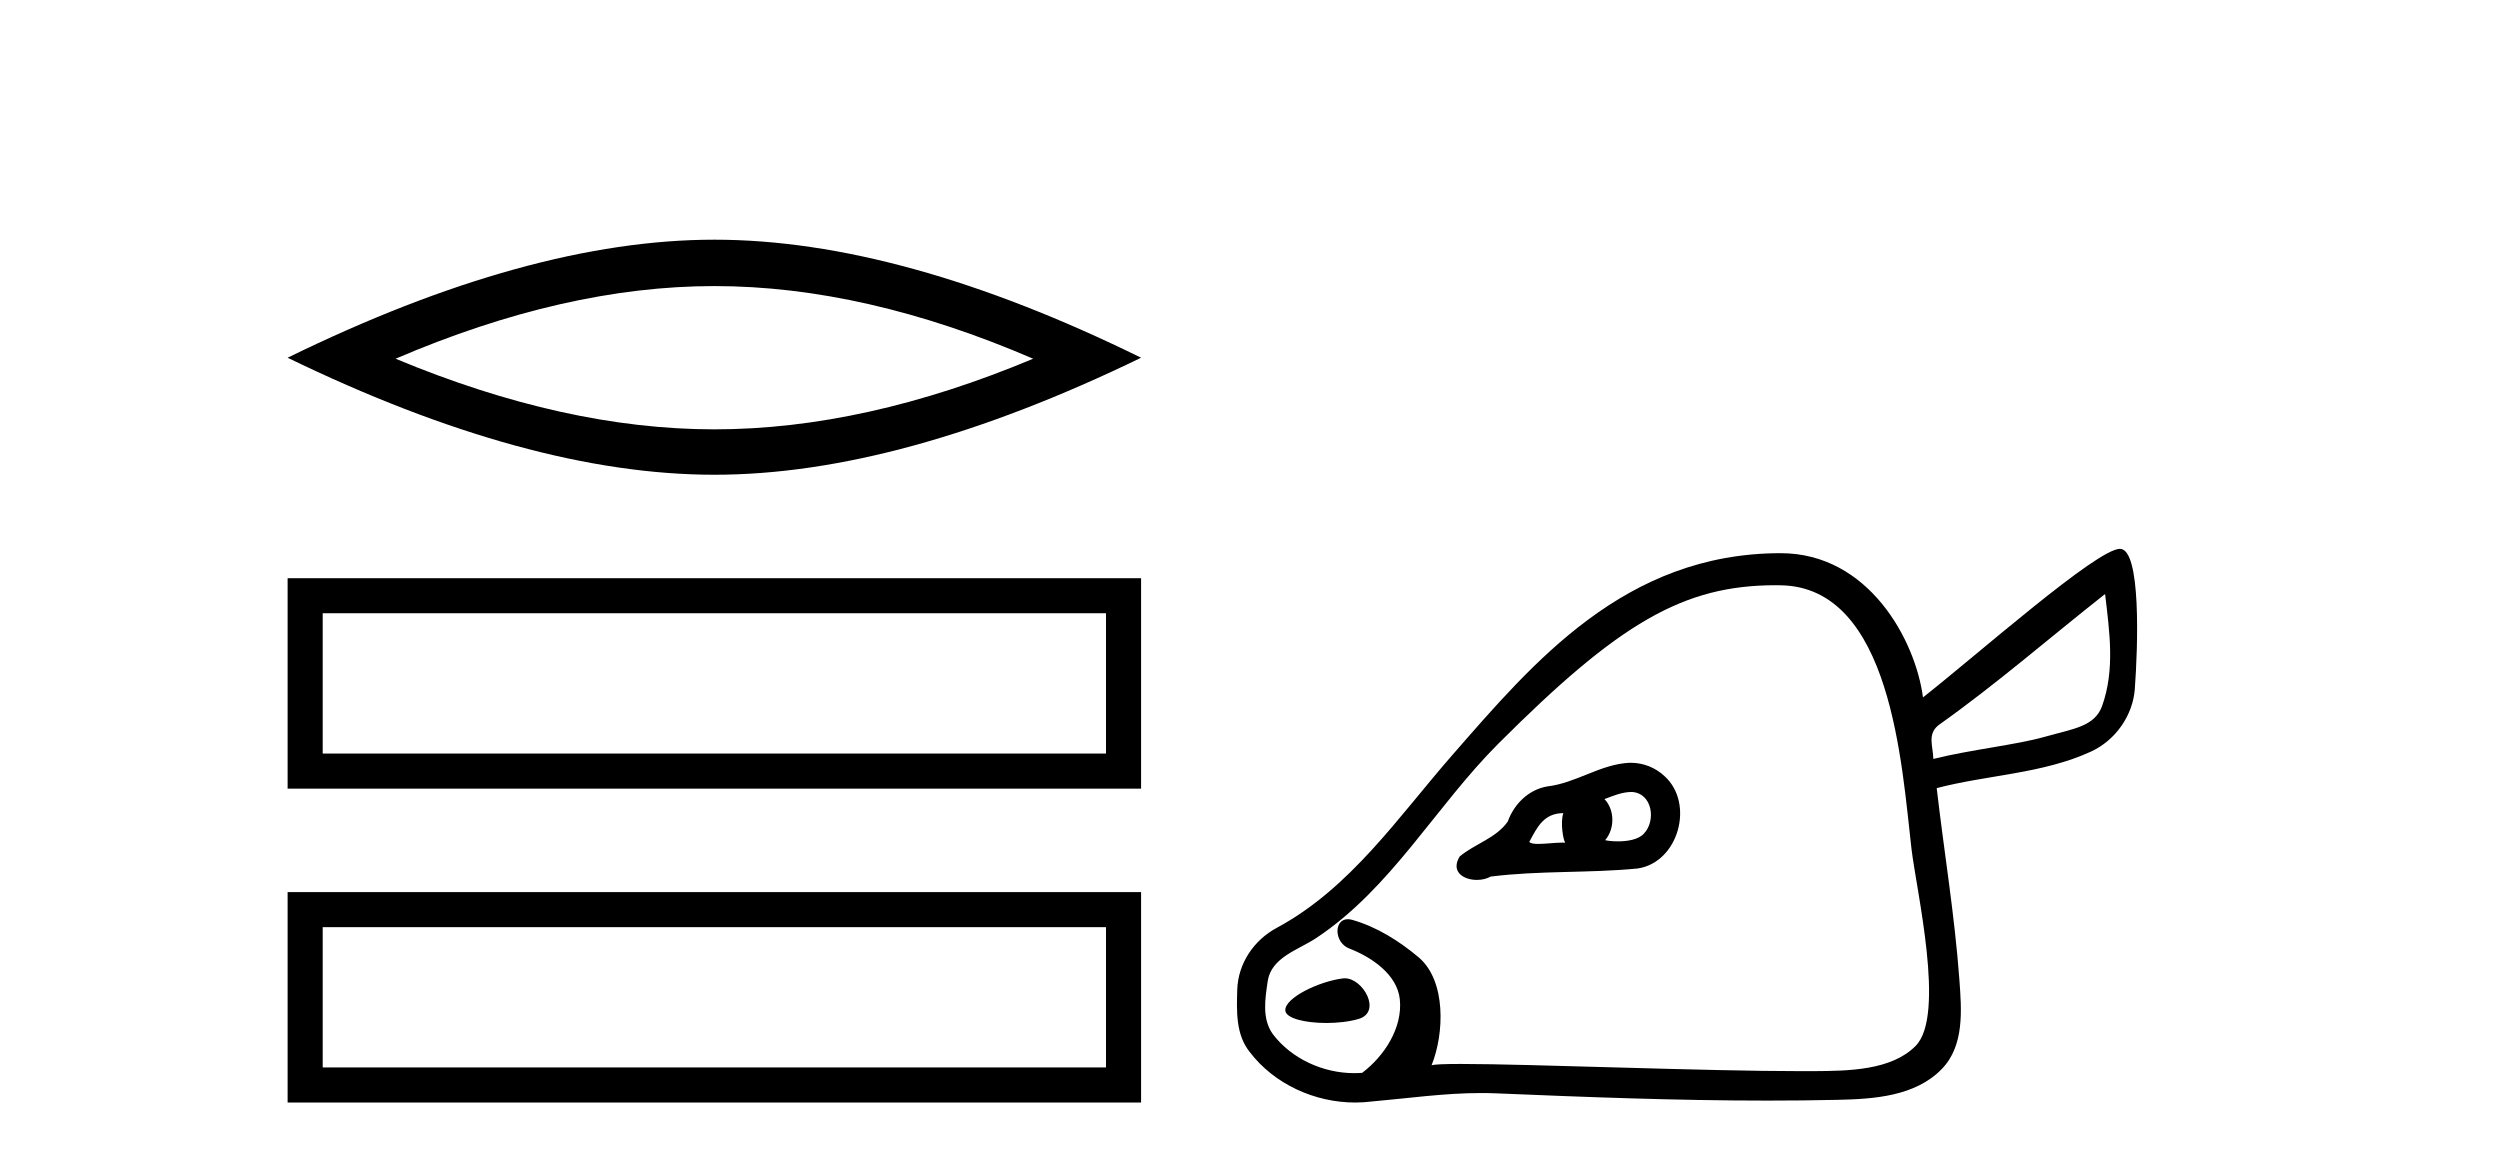 <?xml version='1.0' encoding='UTF-8' standalone='yes'?><svg xmlns='http://www.w3.org/2000/svg' xmlns:xlink='http://www.w3.org/1999/xlink' width='88.0' height='41.0' ><path d='M 25.145 10.07 Q 30.436 10.07 36.367 12.627 Q 30.436 15.113 25.145 15.113 Q 19.89 15.113 13.924 12.627 Q 19.89 10.07 25.145 10.07 ZM 25.145 8.437 Q 18.611 8.437 10.124 12.592 Q 18.611 16.711 25.145 16.711 Q 31.679 16.711 40.166 12.592 Q 31.715 8.437 25.145 8.437 Z' style='fill:#000000;stroke:none' /><path d='M 10.124 20.353 L 10.124 27.76 L 40.166 27.76 L 40.166 20.353 L 10.124 20.353 M 38.931 21.586 L 38.931 26.525 L 11.359 26.525 L 11.359 21.586 L 38.931 21.586 Z' style='fill:#000000;stroke:none' /><path d='M 10.124 31.402 L 10.124 38.809 L 40.166 38.809 L 40.166 31.402 L 10.124 31.402 M 38.931 32.636 L 38.931 37.574 L 11.359 37.574 L 11.359 32.636 L 38.931 32.636 Z' style='fill:#000000;stroke:none' /><path d='M 74.099 20.909 C 74.259 22.262 74.447 23.573 73.996 24.845 C 73.733 25.583 72.97 25.651 71.978 25.935 C 70.986 26.218 69.348 26.39 68.053 26.714 C 68.05 26.279 67.815 25.823 68.271 25.5 C 70.277 24.077 72.156 22.439 74.099 20.909 ZM 57.434 27.877 C 57.437 27.877 57.439 27.877 57.441 27.877 C 58.164 27.92 58.301 28.888 57.866 29.342 C 57.675 29.558 57.274 29.616 56.949 29.616 C 56.748 29.616 56.576 29.594 56.501 29.573 C 56.843 29.178 56.844 28.507 56.477 28.128 C 56.784 28.012 57.101 27.877 57.434 27.877 ZM 55.096 29.663 C 55.096 29.663 55.096 29.663 55.096 29.663 L 55.096 29.663 C 55.096 29.663 55.096 29.663 55.096 29.663 ZM 55.029 28.621 C 54.914 28.961 55.031 29.586 55.096 29.663 L 55.096 29.663 C 55.064 29.661 55.029 29.66 54.993 29.66 C 54.739 29.66 54.397 29.706 54.146 29.706 C 53.995 29.706 53.877 29.689 53.831 29.636 C 54.115 29.102 54.344 28.629 55.029 28.621 ZM 57.409 26.85 C 57.392 26.85 57.376 26.85 57.359 26.85 C 56.336 26.897 55.479 27.564 54.47 27.681 C 53.806 27.794 53.296 28.299 53.073 28.919 C 52.662 29.506 51.913 29.702 51.382 30.147 C 51.053 30.682 51.513 30.973 51.986 30.973 C 52.158 30.973 52.331 30.935 52.47 30.856 C 54.187 30.639 55.925 30.739 57.644 30.571 C 59.084 30.359 59.657 28.282 58.591 27.32 C 58.275 27.021 57.844 26.85 57.409 26.85 ZM 47.339 34.436 C 47.318 34.436 47.296 34.437 47.275 34.439 C 46.408 34.549 45.242 35.123 45.242 35.554 C 45.242 35.847 45.942 36.009 46.688 36.009 C 47.086 36.009 47.497 35.963 47.823 35.867 C 48.65 35.623 47.983 34.436 47.339 34.436 ZM 62.506 20.6 C 62.561 20.6 62.617 20.601 62.672 20.602 C 66.584 20.655 66.944 26.961 67.283 29.868 C 67.457 31.352 68.49 35.734 67.435 36.811 C 66.579 37.685 65.041 37.696 63.85 37.704 C 63.717 37.705 63.579 37.705 63.437 37.705 C 59.954 37.705 53.857 37.451 51.419 37.451 C 50.852 37.451 50.483 37.465 50.391 37.499 C 50.844 36.379 50.908 34.515 49.933 33.695 C 49.245 33.117 48.455 32.623 47.599 32.379 C 47.543 32.363 47.491 32.356 47.444 32.356 C 46.945 32.356 46.954 33.179 47.496 33.388 C 48.257 33.681 49.183 34.289 49.274 35.179 C 49.376 36.167 48.741 37.164 47.948 37.764 C 47.856 37.771 47.762 37.775 47.669 37.775 C 46.58 37.775 45.468 37.275 44.807 36.406 C 44.413 35.864 44.533 35.157 44.622 34.545 C 44.744 33.698 45.698 33.438 46.328 33.021 C 48.974 31.267 50.532 28.387 52.739 26.18 C 56.988 21.93 59.245 20.6 62.506 20.6 ZM 74.622 19.319 C 73.809 19.319 69.622 23.027 67.689 24.549 C 67.423 22.527 65.775 19.472 62.681 19.472 C 57.191 19.472 53.958 23.336 51.139 26.558 C 49.228 28.742 47.548 31.257 44.942 32.66 C 44.141 33.09 43.578 33.91 43.551 34.841 C 43.53 35.592 43.495 36.406 43.987 37.026 C 44.85 38.163 46.281 38.809 47.702 38.809 C 47.899 38.809 48.096 38.797 48.291 38.772 C 49.571 38.66 50.843 38.475 52.131 38.475 C 52.303 38.475 52.476 38.478 52.648 38.485 C 55.832 38.618 59.021 38.741 62.208 38.741 C 63.038 38.741 63.867 38.733 64.697 38.714 C 65.962 38.686 67.416 38.592 68.351 37.629 C 69.154 36.802 69.047 35.543 68.97 34.483 C 68.806 32.227 68.432 29.99 68.172 27.742 C 69.971 27.271 71.895 27.241 73.604 26.455 C 74.469 26.058 75.077 25.178 75.145 24.257 C 75.256 22.761 75.373 19.319 74.622 19.319 Z' style='fill:#000000;stroke:none' /></svg>